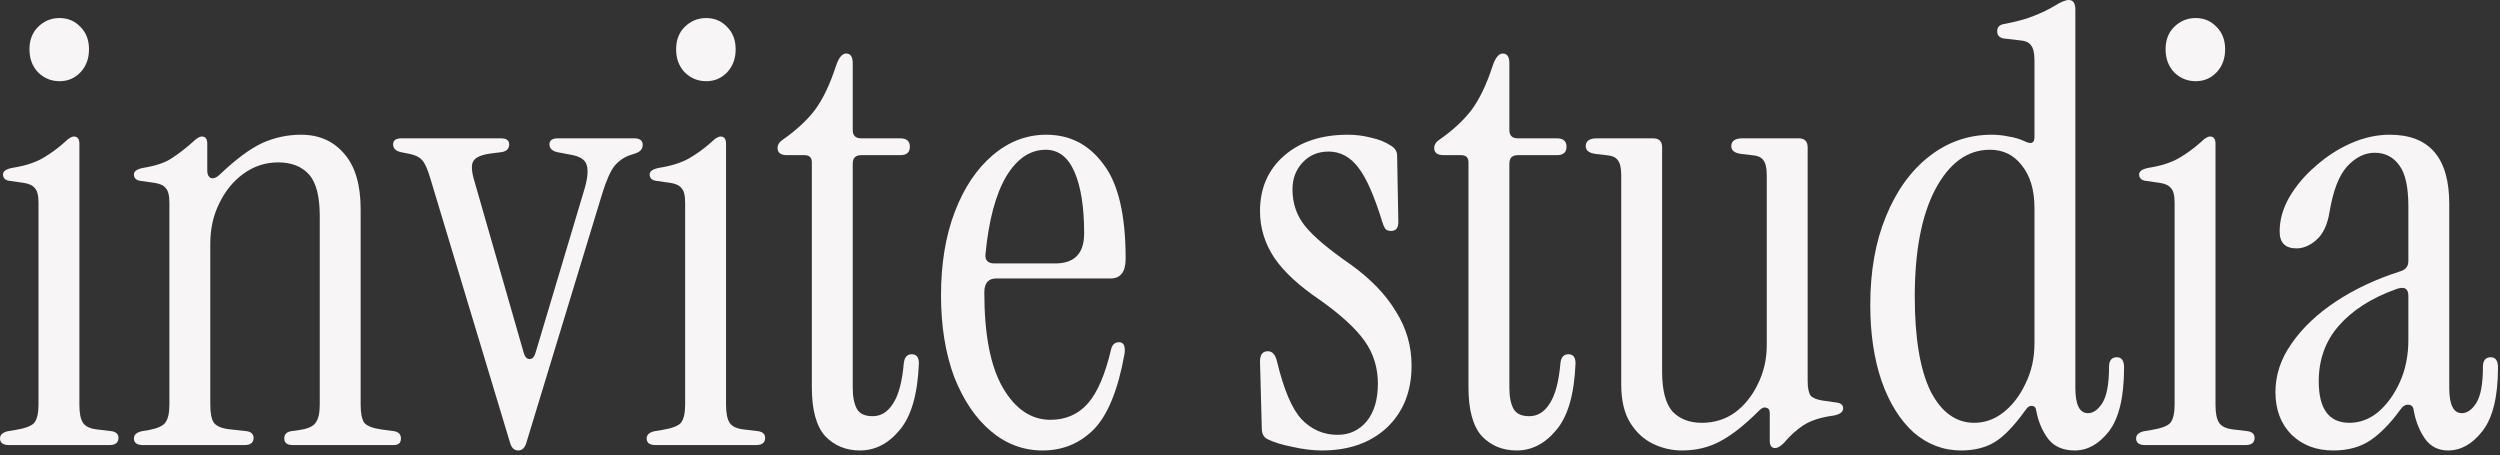 <?xml version="1.0" encoding="UTF-8"?> <svg xmlns="http://www.w3.org/2000/svg" width="467" height="85" viewBox="0 0 467 85" fill="none"><rect x="0" y="0" width="467" height="85" fill="#333333" stroke="none"/><path d="M11.122 15.167C9.549 15.167 8.201 14.605 7.078 13.482C6.029 12.358 5.505 10.935 5.505 9.212C5.505 7.49 6.029 6.104 7.078 5.056C8.201 3.932 9.549 3.37 11.122 3.37C12.695 3.37 14.006 3.932 15.054 5.056C16.103 6.104 16.627 7.49 16.627 9.212C16.627 10.935 16.103 12.358 15.054 13.482C14.006 14.605 12.695 15.167 11.122 15.167ZM1.685 83.136C0.562 83.136 0 82.724 0 81.9C0 81.226 0.487 80.777 1.46 80.552L2.809 80.328C4.681 80.028 5.879 79.579 6.404 78.98C6.928 78.305 7.19 77.182 7.19 75.609V37.861C7.19 36.513 6.965 35.614 6.516 35.164C6.142 34.64 5.43 34.303 4.382 34.153L2.022 33.816C1.049 33.741 0.562 33.329 0.562 32.581C0.562 31.981 1.161 31.569 2.359 31.345C4.681 30.97 6.554 30.371 7.977 29.547C9.4 28.723 10.785 27.712 12.133 26.514C12.807 25.84 13.369 25.503 13.819 25.503C14.493 25.503 14.83 25.952 14.83 26.851V75.609C14.83 77.182 15.054 78.305 15.504 78.98C15.953 79.654 16.814 80.066 18.088 80.215L20.896 80.552C21.72 80.702 22.132 81.114 22.132 81.788C22.132 82.687 21.57 83.136 20.447 83.136H1.685Z" fill="#F7F5F5"></path><path d="M26.7 83.136C25.576 83.136 25.015 82.724 25.015 81.9C25.015 81.226 25.502 80.777 26.475 80.552L27.823 80.328C29.396 80.028 30.407 79.579 30.857 78.98C31.381 78.305 31.643 77.182 31.643 75.609V37.861C31.643 36.513 31.418 35.614 30.969 35.164C30.595 34.64 29.883 34.303 28.834 34.153L26.475 33.816C25.502 33.741 25.015 33.329 25.015 32.581C25.015 31.981 25.614 31.569 26.812 31.345C29.134 30.97 30.894 30.371 32.093 29.547C33.366 28.723 34.676 27.712 36.025 26.514C36.699 25.84 37.26 25.503 37.71 25.503C38.384 25.503 38.721 25.952 38.721 26.851V31.906C38.721 32.581 38.946 33.03 39.395 33.255C39.919 33.404 40.481 33.18 41.08 32.581C44.076 29.734 46.697 27.787 48.944 26.738C51.266 25.69 53.7 25.166 56.247 25.166C59.617 25.166 62.314 26.364 64.336 28.761C66.358 31.082 67.369 34.528 67.369 39.096V75.609C67.369 77.182 67.594 78.305 68.043 78.98C68.568 79.579 69.616 79.991 71.189 80.215L73.661 80.552C74.484 80.702 74.896 81.152 74.896 81.9C74.896 82.724 74.447 83.136 73.548 83.136H54.674C53.626 83.136 53.101 82.724 53.101 81.9C53.101 81.152 53.513 80.702 54.337 80.552L55.91 80.328C57.483 80.103 58.494 79.654 58.943 78.98C59.468 78.305 59.73 77.182 59.73 75.609V40.332C59.73 36.662 59.056 34.078 57.707 32.581C56.359 31.082 54.449 30.334 51.978 30.334C49.581 30.334 47.409 31.045 45.462 32.468C43.589 33.816 42.091 35.651 40.968 37.973C39.844 40.22 39.283 42.729 39.283 45.5V75.609C39.283 77.182 39.507 78.305 39.957 78.98C40.481 79.654 41.53 80.066 43.102 80.215L46.136 80.552C46.96 80.702 47.372 81.114 47.372 81.788C47.372 82.687 46.81 83.136 45.686 83.136H26.7Z" fill="#F7F5F5"></path><path d="M96.8 84.147C96.126 84.147 95.639 83.736 95.339 82.912L80.397 33.367C79.873 31.569 79.349 30.408 78.824 29.884C78.375 29.36 77.626 28.985 76.577 28.761L74.892 28.424C73.918 28.199 73.431 27.712 73.431 26.963C73.431 26.214 73.956 25.84 75.004 25.84H93.541C94.59 25.84 95.114 26.214 95.114 26.963C95.114 27.787 94.628 28.274 93.654 28.424L91.856 28.648C90.059 28.873 88.935 29.322 88.486 29.997C88.037 30.596 88.037 31.719 88.486 33.367L97.811 65.835C98.035 66.659 98.41 67.071 98.934 67.071C99.459 67.071 99.833 66.659 100.058 65.835L109.158 35.389C109.757 33.367 109.907 31.869 109.607 30.895C109.382 29.847 108.334 29.173 106.461 28.873L104.102 28.424C103.128 28.199 102.642 27.712 102.642 26.963C102.642 26.214 103.166 25.84 104.214 25.84H118.482C119.531 25.84 120.055 26.252 120.055 27.076C120.055 27.825 119.606 28.349 118.707 28.648L117.696 28.985C116.573 29.36 115.599 30.034 114.775 31.008C114.026 31.981 113.277 33.666 112.528 36.063L98.26 82.912C97.96 83.736 97.474 84.147 96.8 84.147Z" fill="#F7F5F5"></path><path d="M131.917 15.167C130.344 15.167 128.996 14.605 127.872 13.482C126.824 12.358 126.299 10.935 126.299 9.212C126.299 7.49 126.824 6.104 127.872 5.056C128.996 3.932 130.344 3.37 131.917 3.37C133.489 3.37 134.8 3.932 135.849 5.056C136.897 6.104 137.422 7.49 137.422 9.212C137.422 10.935 136.897 12.358 135.849 13.482C134.8 14.605 133.489 15.167 131.917 15.167ZM122.48 83.136C121.356 83.136 120.794 82.724 120.794 81.9C120.794 81.226 121.281 80.777 122.255 80.552L123.603 80.328C125.475 80.028 126.674 79.579 127.198 78.98C127.722 78.305 127.984 77.182 127.984 75.609V37.861C127.984 36.513 127.76 35.614 127.31 35.164C126.936 34.64 126.224 34.303 125.176 34.153L122.817 33.816C121.843 33.741 121.356 33.329 121.356 32.581C121.356 31.981 121.955 31.569 123.154 31.345C125.475 30.97 127.348 30.371 128.771 29.547C130.194 28.723 131.58 27.712 132.928 26.514C133.602 25.84 134.164 25.503 134.613 25.503C135.287 25.503 135.624 25.952 135.624 26.851V75.609C135.624 77.182 135.849 78.305 136.298 78.98C136.748 79.654 137.609 80.066 138.882 80.215L141.691 80.552C142.515 80.702 142.927 81.114 142.927 81.788C142.927 82.687 142.365 83.136 141.241 83.136H122.48Z" fill="#F7F5F5"></path><path d="M160.639 84.147C158.017 84.147 155.845 83.249 154.123 81.451C152.475 79.579 151.651 76.545 151.651 72.351V30.334C151.651 29.435 151.202 28.985 150.303 28.985H147.045C145.846 28.985 145.247 28.536 145.247 27.637C145.247 27.038 145.584 26.514 146.258 26.064C148.73 24.342 150.715 22.507 152.213 20.559C153.711 18.537 155.021 15.803 156.145 12.358C156.669 10.785 157.306 9.999 158.055 9.999C158.879 9.999 159.291 10.598 159.291 11.796V24.267C159.291 25.315 159.815 25.84 160.863 25.84H168.166C169.364 25.84 169.963 26.364 169.963 27.413C169.963 28.461 169.364 28.985 168.166 28.985H160.863C159.815 28.985 159.291 29.51 159.291 30.558V72.463C159.291 74.111 159.553 75.422 160.077 76.396C160.601 77.294 161.575 77.744 162.998 77.744C164.571 77.744 165.844 76.957 166.818 75.384C167.866 73.812 168.54 71.265 168.84 67.745C168.99 66.696 169.477 66.172 170.3 66.172C171.199 66.172 171.649 66.734 171.649 67.857C171.424 73.624 170.226 77.781 168.054 80.328C165.956 82.874 163.485 84.147 160.639 84.147Z" fill="#F7F5F5"></path><path d="M194.768 84.147C191.173 84.147 187.953 82.949 185.107 80.552C182.26 78.156 179.976 74.785 178.253 70.441C176.606 66.022 175.782 60.929 175.782 55.162C175.782 49.245 176.643 44.04 178.366 39.546C180.088 35.052 182.448 31.532 185.444 28.985C188.439 26.439 191.772 25.166 195.442 25.166C199.861 25.166 203.419 27.001 206.115 30.671C208.886 34.266 210.272 40.145 210.272 48.309C210.272 50.781 209.336 52.016 207.463 52.016H186.118C184.62 52.016 183.871 52.878 183.871 54.6C183.871 62.539 185.032 68.494 187.353 72.463C189.675 76.433 192.634 78.418 196.229 78.418C199.075 78.418 201.397 77.407 203.194 75.384C204.992 73.362 206.452 69.954 207.576 65.161C207.8 64.337 208.287 63.925 209.036 63.925C209.935 63.925 210.272 64.674 210.047 66.172C208.849 72.838 206.939 77.519 204.318 80.215C201.696 82.837 198.513 84.147 194.768 84.147ZM185.781 49.208H197.128C200.723 49.208 202.52 47.335 202.52 43.59C202.52 38.722 201.921 34.902 200.723 32.131C199.524 29.36 197.727 27.974 195.33 27.974C192.409 27.974 189.937 29.659 187.915 33.03C185.968 36.4 184.695 41.194 184.095 47.41C183.946 48.608 184.507 49.208 185.781 49.208Z" fill="#F7F5F5"></path><path d="M246.941 84.147C245.218 84.147 243.383 83.923 241.436 83.473C239.489 83.099 237.916 82.612 236.717 82.013C236.043 81.638 235.706 81.002 235.706 80.103L235.369 67.52C235.369 66.247 235.856 65.61 236.83 65.61C237.654 65.61 238.215 66.21 238.515 67.408C239.788 72.726 241.324 76.358 243.121 78.305C244.994 80.253 247.24 81.226 249.862 81.226C252.034 81.226 253.831 80.403 255.255 78.755C256.678 77.032 257.389 74.673 257.389 71.677C257.389 68.681 256.565 66.022 254.917 63.7C253.27 61.379 250.499 58.832 246.604 56.061C242.709 53.439 239.863 50.818 238.066 48.197C236.268 45.5 235.369 42.579 235.369 39.434C235.369 35.164 236.867 31.719 239.863 29.098C242.859 26.476 246.829 25.166 251.772 25.166C253.27 25.166 254.73 25.353 256.153 25.727C257.576 26.027 258.85 26.551 259.973 27.3C260.647 27.75 260.984 28.349 260.984 29.098L261.209 41.456C261.209 42.579 260.76 43.141 259.861 43.141C259.336 43.141 258.962 42.991 258.737 42.692C258.513 42.317 258.325 41.868 258.176 41.343C256.678 36.475 255.18 33.105 253.682 31.232C252.184 29.285 250.349 28.311 248.177 28.311C246.229 28.311 244.619 28.985 243.346 30.334C242.073 31.682 241.436 33.367 241.436 35.389C241.436 38.011 242.222 40.295 243.795 42.242C245.368 44.19 248.214 46.586 252.334 49.432C256.078 52.129 258.887 55.05 260.76 58.195C262.707 61.266 263.681 64.637 263.681 68.307C263.681 73.1 262.145 76.957 259.074 79.878C256.004 82.724 251.959 84.147 246.941 84.147Z" fill="#F7F5F5"></path><path d="M283.298 84.147C280.677 84.147 278.505 83.249 276.782 81.451C275.134 79.579 274.31 76.545 274.31 72.351V30.334C274.31 29.435 273.861 28.985 272.962 28.985H269.704C268.506 28.985 267.907 28.536 267.907 27.637C267.907 27.038 268.244 26.514 268.918 26.064C271.389 24.342 273.374 22.507 274.872 20.559C276.37 18.537 277.681 15.803 278.804 12.358C279.329 10.785 279.965 9.999 280.714 9.999C281.538 9.999 281.95 10.598 281.95 11.796V24.267C281.95 25.315 282.474 25.84 283.523 25.84H290.825C292.024 25.84 292.623 26.364 292.623 27.413C292.623 28.461 292.024 28.985 290.825 28.985H283.523C282.474 28.985 281.95 29.51 281.95 30.558V72.463C281.95 74.111 282.212 75.422 282.736 76.396C283.261 77.294 284.234 77.744 285.657 77.744C287.23 77.744 288.504 76.957 289.477 75.384C290.526 73.812 291.2 71.265 291.499 67.745C291.649 66.696 292.136 66.172 292.96 66.172C293.859 66.172 294.308 66.734 294.308 67.857C294.083 73.624 292.885 77.781 290.713 80.328C288.616 82.874 286.144 84.147 283.298 84.147Z" fill="#F7F5F5"></path><path d="M314.191 84.147C312.318 84.147 310.521 83.736 308.798 82.912C307.076 82.088 305.652 80.777 304.529 78.98C303.406 77.182 302.844 74.785 302.844 71.789V32.693C302.844 31.345 302.619 30.408 302.17 29.884C301.795 29.36 301.084 29.06 300.035 28.985L298.125 28.761C296.852 28.611 296.215 28.124 296.215 27.3C296.215 26.326 296.927 25.84 298.35 25.84H308.798C309.922 25.84 310.483 26.401 310.483 27.525V69.43C310.483 72.875 311.12 75.347 312.393 76.845C313.741 78.268 315.576 78.98 317.898 78.98C320.22 78.98 322.28 78.343 324.077 77.07C325.875 75.722 327.298 73.961 328.346 71.789C329.47 69.542 330.032 67.108 330.032 64.487V32.693C330.032 31.345 329.807 30.408 329.358 29.884C328.983 29.36 328.272 29.06 327.223 28.985L325.313 28.761C324.04 28.611 323.403 28.124 323.403 27.3C323.403 26.326 324.115 25.84 325.538 25.84H335.986C337.109 25.84 337.671 26.401 337.671 27.525V71.115C337.671 72.463 337.858 73.4 338.233 73.924C338.682 74.373 339.431 74.673 340.48 74.823L342.839 75.16C343.813 75.235 344.3 75.609 344.3 76.283C344.3 76.957 343.7 77.407 342.502 77.631C340.18 77.931 338.308 78.53 336.885 79.429C335.537 80.328 334.338 81.414 333.29 82.687C332.616 83.361 332.054 83.698 331.604 83.698C330.93 83.698 330.593 83.249 330.593 82.35V77.182C330.593 76.583 330.369 76.246 329.919 76.171C329.545 76.021 329.133 76.171 328.683 76.62C325.912 79.391 323.441 81.339 321.269 82.462C319.171 83.586 316.812 84.147 314.191 84.147Z" fill="#F7F5F5"></path><path d="M366.331 84.147C363.035 84.147 360.077 83.024 357.456 80.777C354.909 78.455 352.924 75.272 351.501 71.228C350.078 67.108 349.367 62.352 349.367 56.96C349.367 50.668 350.34 45.163 352.288 40.445C354.235 35.651 356.931 31.906 360.377 29.21C363.822 26.514 367.717 25.166 372.061 25.166C373.109 25.166 374.158 25.278 375.206 25.503C376.255 25.652 377.266 25.952 378.24 26.401C379.438 27.001 380.037 26.738 380.037 25.615V11.235C380.037 9.886 379.812 8.95 379.363 8.426C378.989 7.902 378.277 7.602 377.229 7.527L374.307 7.19C373.484 7.04 373.072 6.591 373.072 5.842C373.072 5.093 373.484 4.644 374.307 4.494C376.704 4.044 378.614 3.52 380.037 2.921C381.535 2.322 382.771 1.723 383.745 1.123C384.943 0.374 385.842 0 386.441 0C387.265 0 387.677 0.599 387.677 1.798V72.463C387.677 75.609 388.463 77.182 390.036 77.182C391.01 77.182 391.908 76.545 392.732 75.272C393.556 73.924 393.968 71.677 393.968 68.531C393.968 67.333 394.455 66.734 395.429 66.734C396.327 66.734 396.777 67.37 396.777 68.644C396.777 74.111 395.841 78.081 393.968 80.552C392.096 82.949 389.961 84.147 387.564 84.147C385.392 84.147 383.745 83.436 382.621 82.013C381.498 80.515 380.749 78.755 380.374 76.733C380.299 76.133 380.037 75.834 379.588 75.834C379.138 75.759 378.726 76.021 378.352 76.62C376.255 79.541 374.345 81.526 372.622 82.575C370.9 83.623 368.803 84.147 366.331 84.147ZM368.803 78.98C370.75 78.98 372.547 78.343 374.195 77.07C375.918 75.722 377.303 73.924 378.352 71.677C379.475 69.43 380.037 66.921 380.037 64.15V38.872C380.037 35.502 379.251 32.843 377.678 30.895C376.18 28.948 374.195 27.974 371.724 27.974C367.529 27.974 364.121 30.446 361.5 35.389C358.953 40.258 357.68 46.923 357.68 55.387C357.68 63.101 358.654 68.981 360.601 73.025C362.623 76.995 365.357 78.98 368.803 78.98Z" fill="#F7F5F5"></path><path d="M410.15 15.167C408.577 15.167 407.229 14.605 406.105 13.482C405.056 12.358 404.532 10.935 404.532 9.212C404.532 7.49 405.056 6.104 406.105 5.056C407.229 3.932 408.577 3.37 410.15 3.37C411.722 3.37 413.033 3.932 414.082 5.056C415.13 6.104 415.654 7.49 415.654 9.212C415.654 10.935 415.13 12.358 414.082 13.482C413.033 14.605 411.722 15.167 410.15 15.167ZM400.712 83.136C399.589 83.136 399.027 82.724 399.027 81.9C399.027 81.226 399.514 80.777 400.488 80.552L401.836 80.328C403.708 80.028 404.907 79.579 405.431 78.98C405.955 78.305 406.217 77.182 406.217 75.609V37.861C406.217 36.513 405.993 35.614 405.543 35.164C405.169 34.64 404.457 34.303 403.409 34.153L401.049 33.816C400.076 33.741 399.589 33.329 399.589 32.581C399.589 31.981 400.188 31.569 401.387 31.345C403.708 30.97 405.581 30.371 407.004 29.547C408.427 28.723 409.812 27.712 411.161 26.514C411.835 25.84 412.396 25.503 412.846 25.503C413.52 25.503 413.857 25.952 413.857 26.851V75.609C413.857 77.182 414.082 78.305 414.531 78.98C414.98 79.654 415.842 80.066 417.115 80.215L419.924 80.552C420.748 80.702 421.159 81.114 421.159 81.788C421.159 82.687 420.598 83.136 419.474 83.136H400.712Z" fill="#F7F5F5"></path><path d="M435.838 84.147C432.693 84.147 430.109 83.174 428.086 81.226C426.064 79.204 425.053 76.545 425.053 73.25C425.053 70.029 426.064 66.996 428.086 64.15C430.109 61.229 432.88 58.607 436.4 56.285C439.92 53.964 443.927 52.091 448.421 50.668C449.395 50.369 449.882 49.732 449.882 48.758V38.535C449.882 34.94 449.32 32.393 448.196 30.895C447.073 29.322 445.537 28.536 443.59 28.536C441.718 28.536 439.995 29.397 438.422 31.12C436.924 32.768 435.838 35.576 435.164 39.546C434.79 41.943 433.966 43.703 432.693 44.826C431.494 45.875 430.258 46.399 428.985 46.399C426.888 46.399 425.839 45.35 425.839 43.253C425.839 41.081 426.439 38.947 427.637 36.85C428.91 34.678 430.558 32.73 432.58 31.008C434.602 29.21 436.812 27.787 439.209 26.738C441.605 25.69 444.002 25.166 446.399 25.166C453.814 25.166 457.521 29.472 457.521 38.085V72.463C457.521 75.609 458.307 77.182 459.88 77.182C460.854 77.182 461.753 76.545 462.577 75.272C463.401 73.924 463.812 71.677 463.812 68.531C463.812 67.333 464.299 66.734 465.273 66.734C466.172 66.734 466.621 67.37 466.621 68.644C466.621 74.111 465.647 78.081 463.7 80.552C461.828 82.949 459.693 84.147 457.296 84.147C455.499 84.147 454.076 83.436 453.027 82.013C451.979 80.515 451.267 78.755 450.893 76.733C450.818 75.984 450.481 75.609 449.882 75.609C449.357 75.534 448.833 75.871 448.309 76.62C446.511 79.092 444.676 80.964 442.804 82.238C440.931 83.511 438.609 84.147 435.838 84.147ZM438.872 78.98C440.819 78.98 442.616 78.305 444.264 76.957C445.912 75.534 447.26 73.662 448.309 71.34C449.357 69.018 449.882 66.397 449.882 63.476V55.274C449.882 53.851 449.095 53.439 447.522 54.039C442.953 55.686 439.396 57.971 436.849 60.892C434.378 63.738 433.142 67.183 433.142 71.228C433.142 76.396 435.052 78.98 438.872 78.98Z" fill="#F7F5F5"></path></svg> 
